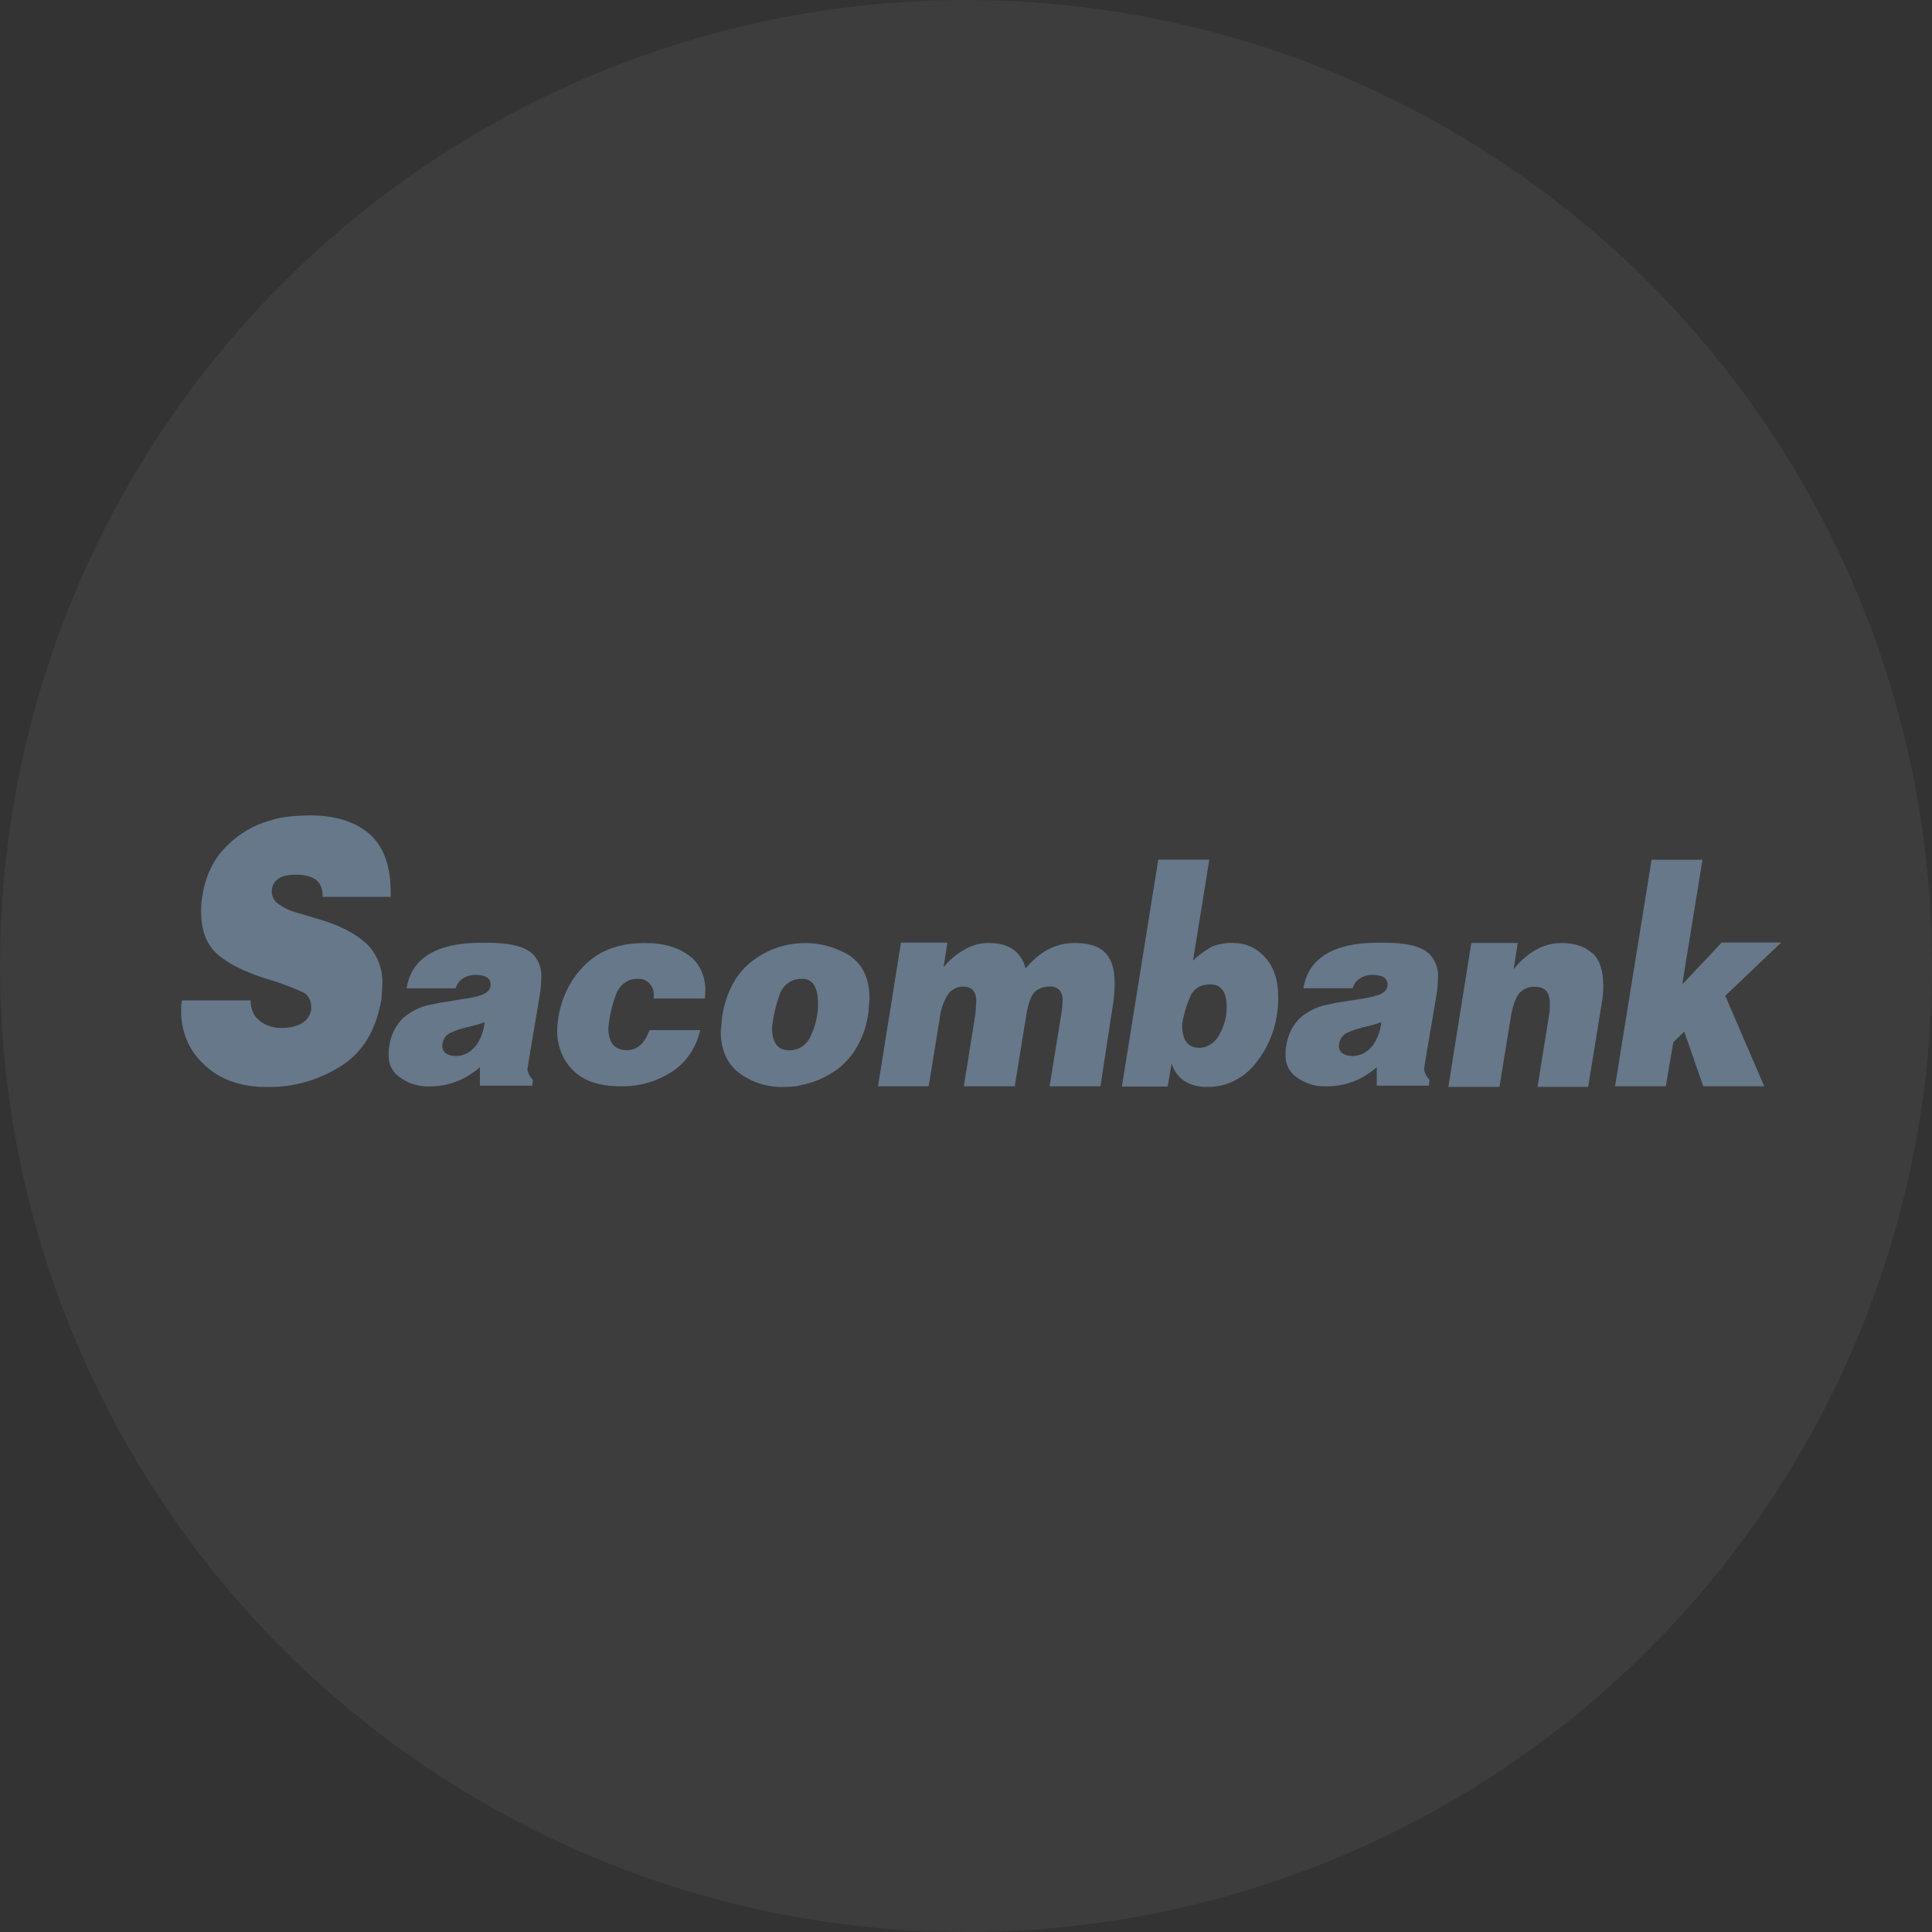 <svg width="35" height="35" viewBox="0 0 35 35" fill="none" xmlns="http://www.w3.org/2000/svg">
<rect x="0" y="0" width="35" height="35" fill="#333333" stroke="none"/>
<circle cx="17.5" cy="17.5" r="17.5" fill="white" fill-opacity="0.05"/>
<g clip-path="url(#clip0_4343_58061)">
<path d="M6.689 15.104C6.421 14.88 6.064 14.771 5.609 14.771C5.511 14.771 5.422 14.777 5.34 14.783C5.257 14.789 5.174 14.802 5.097 14.813C4.947 14.843 4.8 14.888 4.658 14.947C4.402 15.059 4.173 15.235 3.986 15.459C3.826 15.665 3.719 15.914 3.675 16.182C3.675 16.182 3.661 16.255 3.65 16.34C3.645 16.401 3.643 16.463 3.644 16.525C3.644 16.883 3.759 17.151 3.987 17.328C4.214 17.504 4.534 17.65 4.943 17.766C5.133 17.827 5.321 17.899 5.504 17.984C5.543 18.006 5.575 18.04 5.599 18.082C5.622 18.123 5.636 18.171 5.638 18.22V18.298C5.591 18.511 5.405 18.622 5.085 18.622C4.952 18.623 4.823 18.581 4.712 18.5C4.657 18.459 4.612 18.403 4.582 18.337C4.552 18.27 4.538 18.197 4.541 18.123H3.297C3.284 18.18 3.279 18.239 3.282 18.298C3.278 18.479 3.311 18.659 3.377 18.825C3.443 18.99 3.542 19.137 3.665 19.254C3.949 19.544 4.336 19.692 4.829 19.692C5.303 19.703 5.771 19.571 6.183 19.309C6.576 19.06 6.818 18.652 6.912 18.091L6.927 17.818C6.931 17.678 6.905 17.539 6.853 17.412C6.801 17.285 6.724 17.173 6.627 17.085C6.425 16.903 6.14 16.756 5.778 16.653L5.357 16.527C5.236 16.492 5.12 16.435 5.016 16.356C4.988 16.332 4.965 16.3 4.949 16.265C4.932 16.229 4.923 16.189 4.923 16.149L4.928 16.094C4.959 15.93 5.104 15.845 5.357 15.845C5.678 15.845 5.844 15.966 5.844 16.221V16.247H7.078V16.168C7.078 15.688 6.949 15.329 6.686 15.102" fill="#66788A"/>
<path d="M15.416 17.326C15.108 17.133 14.754 17.052 14.403 17.096C14.125 17.125 13.858 17.233 13.627 17.41C13.341 17.63 13.16 17.961 13.083 18.405L13.072 18.532L13.057 18.68C13.057 19.009 13.165 19.262 13.383 19.433C13.627 19.613 13.915 19.703 14.206 19.691C14.277 19.691 14.347 19.685 14.403 19.68C14.44 19.676 14.476 19.669 14.511 19.658C14.582 19.644 14.652 19.626 14.722 19.603C14.774 19.587 14.825 19.565 14.877 19.542C14.981 19.492 15.081 19.434 15.177 19.366C15.271 19.293 15.356 19.206 15.431 19.109C15.592 18.89 15.696 18.625 15.732 18.344L15.752 18.091C15.752 17.741 15.638 17.487 15.411 17.328L15.416 17.326ZM14.69 18.762C14.663 18.827 14.622 18.884 14.572 18.928C14.521 18.972 14.463 19.002 14.4 19.016C14.366 19.025 14.331 19.029 14.296 19.027C14.09 19.027 13.986 18.89 13.986 18.614C14.01 18.397 14.06 18.186 14.136 17.984C14.162 17.926 14.199 17.875 14.245 17.834C14.291 17.794 14.343 17.764 14.4 17.748C14.443 17.737 14.486 17.732 14.53 17.732C14.721 17.732 14.819 17.881 14.819 18.178C14.82 18.381 14.776 18.581 14.69 18.759" fill="#66788A"/>
<path d="M9.589 17.236C9.444 17.132 9.191 17.079 8.829 17.079H8.759C8.624 17.079 8.505 17.084 8.391 17.096C7.783 17.166 7.441 17.436 7.365 17.904H8.255C8.278 17.826 8.326 17.761 8.391 17.722C8.461 17.68 8.54 17.659 8.619 17.662C8.799 17.662 8.888 17.722 8.888 17.838C8.888 17.916 8.841 17.975 8.743 18.019C8.628 18.058 8.511 18.084 8.392 18.097C8.36 18.103 8.33 18.109 8.294 18.114L7.952 18.169L7.718 18.218C7.573 18.26 7.436 18.332 7.314 18.432C7.179 18.557 7.087 18.732 7.056 18.926C7.056 18.937 7.043 18.987 7.042 19.022C7.04 19.058 7.042 19.069 7.042 19.101C7.038 19.177 7.051 19.254 7.081 19.323C7.111 19.392 7.157 19.451 7.213 19.494C7.367 19.616 7.552 19.681 7.741 19.681H7.788C7.997 19.682 8.203 19.634 8.394 19.538C8.5 19.482 8.6 19.414 8.694 19.335V19.668H9.642L9.653 19.56C9.602 19.512 9.567 19.447 9.554 19.374L9.58 19.209L9.781 18.013C9.796 17.913 9.805 17.812 9.807 17.71C9.812 17.616 9.795 17.522 9.757 17.438C9.718 17.354 9.661 17.283 9.589 17.232V17.236ZM8.622 18.942C8.578 18.998 8.525 19.045 8.466 19.079C8.444 19.091 8.42 19.101 8.396 19.107C8.353 19.123 8.307 19.131 8.261 19.13C8.095 19.13 8.009 19.057 8.013 18.943C8.014 18.894 8.028 18.846 8.053 18.805C8.078 18.765 8.113 18.733 8.153 18.714C8.252 18.668 8.354 18.633 8.459 18.609C8.568 18.586 8.675 18.556 8.78 18.518C8.763 18.673 8.71 18.819 8.625 18.943" fill="#66788A"/>
<path d="M25.837 17.235C25.692 17.132 25.438 17.078 25.076 17.078H25.006C24.871 17.078 24.752 17.084 24.639 17.095C24.031 17.166 23.689 17.435 23.612 17.903H24.505C24.528 17.826 24.576 17.761 24.641 17.722C24.71 17.679 24.789 17.659 24.868 17.662C25.048 17.662 25.137 17.722 25.137 17.837C25.137 17.916 25.091 17.975 24.992 18.018C24.878 18.057 24.76 18.084 24.641 18.097C24.609 18.102 24.578 18.109 24.543 18.113L24.201 18.168L23.967 18.218C23.821 18.259 23.684 18.331 23.563 18.431C23.427 18.556 23.336 18.731 23.305 18.925C23.305 18.936 23.291 18.986 23.29 19.022C23.288 19.057 23.29 19.068 23.29 19.101C23.286 19.177 23.299 19.253 23.329 19.322C23.359 19.391 23.405 19.45 23.461 19.494C23.616 19.616 23.8 19.681 23.989 19.68H24.036C24.245 19.681 24.452 19.633 24.643 19.538C24.748 19.481 24.849 19.413 24.942 19.335V19.668H25.886L25.896 19.56C25.846 19.512 25.811 19.446 25.797 19.373L25.823 19.208L26.025 18.013C26.04 17.913 26.049 17.811 26.051 17.71C26.056 17.616 26.039 17.521 26 17.437C25.962 17.353 25.904 17.282 25.833 17.232L25.837 17.235ZM24.866 18.942C24.822 18.998 24.769 19.044 24.71 19.078C24.688 19.091 24.664 19.1 24.64 19.107C24.596 19.123 24.55 19.13 24.504 19.13C24.339 19.13 24.252 19.056 24.256 18.942C24.258 18.893 24.272 18.846 24.297 18.805C24.322 18.765 24.356 18.733 24.397 18.713C24.496 18.668 24.598 18.632 24.703 18.608C24.812 18.585 24.919 18.555 25.024 18.518C25.008 18.672 24.954 18.819 24.87 18.942" fill="#66788A"/>
<path d="M12.523 17.343C12.313 17.167 12.037 17.084 11.682 17.084C11.23 17.084 10.873 17.211 10.609 17.469C10.354 17.711 10.181 18.044 10.118 18.413C10.118 18.413 10.108 18.481 10.101 18.544C10.095 18.607 10.094 18.667 10.094 18.667C10.092 18.805 10.117 18.941 10.167 19.066C10.217 19.192 10.291 19.303 10.383 19.393C10.58 19.586 10.865 19.679 11.238 19.679C11.563 19.688 11.885 19.599 12.168 19.419C12.296 19.338 12.407 19.23 12.496 19.099C12.585 18.969 12.649 18.82 12.686 18.661H11.767C11.679 18.903 11.544 19.025 11.357 19.025C11.136 19.025 11.021 18.892 11.021 18.623C11.041 18.403 11.092 18.188 11.171 17.986C11.207 17.905 11.263 17.838 11.333 17.793C11.403 17.748 11.483 17.727 11.564 17.733C11.603 17.73 11.642 17.736 11.679 17.752C11.715 17.769 11.748 17.794 11.774 17.827C11.797 17.854 11.816 17.885 11.828 17.92C11.84 17.955 11.845 17.992 11.845 18.029L11.84 18.089H12.771L12.778 17.952C12.781 17.836 12.76 17.72 12.717 17.615C12.673 17.509 12.609 17.416 12.528 17.343" fill="#66788A"/>
<path d="M28.835 17.26C28.701 17.141 28.518 17.084 28.286 17.084C27.971 17.084 27.68 17.241 27.421 17.556L27.495 17.084H26.654L26.238 19.69H27.164L27.375 18.392C27.417 18.184 27.468 18.048 27.536 17.979C27.614 17.905 27.715 17.869 27.816 17.878C27.988 17.878 28.076 17.974 28.076 18.178V18.263L28.07 18.342L27.854 19.69H28.771L29.019 18.161C29.037 18.06 29.046 17.958 29.045 17.855C29.045 17.576 28.975 17.379 28.843 17.26" fill="#66788A"/>
<path d="M32.268 17.074H31.191L30.475 17.835L30.842 15.575H29.92L29.258 19.678H30.178L30.313 18.882L30.512 18.689L30.856 19.678H31.96L31.255 18.04L32.268 17.074Z" fill="#66788A"/>
<path d="M20.01 17.246C19.891 17.134 19.705 17.083 19.466 17.083C19.129 17.083 18.835 17.236 18.58 17.545C18.497 17.235 18.274 17.083 17.907 17.083H17.885C17.735 17.087 17.587 17.131 17.456 17.213C17.318 17.29 17.195 17.395 17.093 17.524L17.163 17.076H16.322L15.906 19.679H16.824L17.034 18.386C17.056 18.243 17.109 18.108 17.189 17.993C17.223 17.954 17.264 17.924 17.308 17.903C17.353 17.883 17.401 17.873 17.449 17.873C17.609 17.873 17.687 17.964 17.687 18.144L17.671 18.364L17.461 19.679H18.383L18.593 18.386C18.629 18.162 18.685 18.02 18.758 17.958C18.827 17.902 18.911 17.873 18.997 17.873C19.067 17.864 19.138 17.887 19.194 17.936C19.215 17.964 19.23 17.997 19.24 18.031C19.249 18.066 19.253 18.103 19.25 18.139C19.247 18.222 19.238 18.305 19.224 18.386L19.014 19.679H19.936L20.167 18.167C20.185 18.047 20.194 17.927 20.193 17.806C20.193 17.545 20.132 17.36 20.007 17.246" fill="#66788A"/>
<path d="M22.345 17.081C22.213 17.078 22.081 17.1 21.956 17.148C21.911 17.176 21.863 17.203 21.816 17.236C21.745 17.284 21.677 17.34 21.613 17.401L21.908 15.574H20.983L20.324 19.684H21.154L21.224 19.267C21.316 19.536 21.513 19.674 21.819 19.69H21.865C22.044 19.695 22.222 19.653 22.384 19.567C22.546 19.482 22.688 19.354 22.798 19.196C23.034 18.878 23.161 18.477 23.156 18.063C23.156 17.756 23.077 17.512 22.917 17.344C22.843 17.259 22.754 17.193 22.656 17.148C22.558 17.104 22.453 17.082 22.348 17.085L22.345 17.081ZM22.088 18.745C22.029 18.857 21.932 18.938 21.82 18.971C21.789 18.977 21.758 18.981 21.726 18.982C21.516 18.982 21.415 18.839 21.415 18.558C21.445 18.372 21.499 18.193 21.576 18.025C21.602 17.977 21.637 17.935 21.679 17.904C21.721 17.872 21.769 17.852 21.819 17.844C21.853 17.838 21.888 17.834 21.923 17.833C22.125 17.833 22.223 17.971 22.223 18.246C22.222 18.423 22.175 18.597 22.087 18.745" fill="#66788A"/>
</g>
<defs>
<clipPath id="clip0_4343_58061">
<rect width="28.984" height="4.922" fill="white" transform="translate(3.281 14.766)"/>
</clipPath>
</defs>
</svg>

